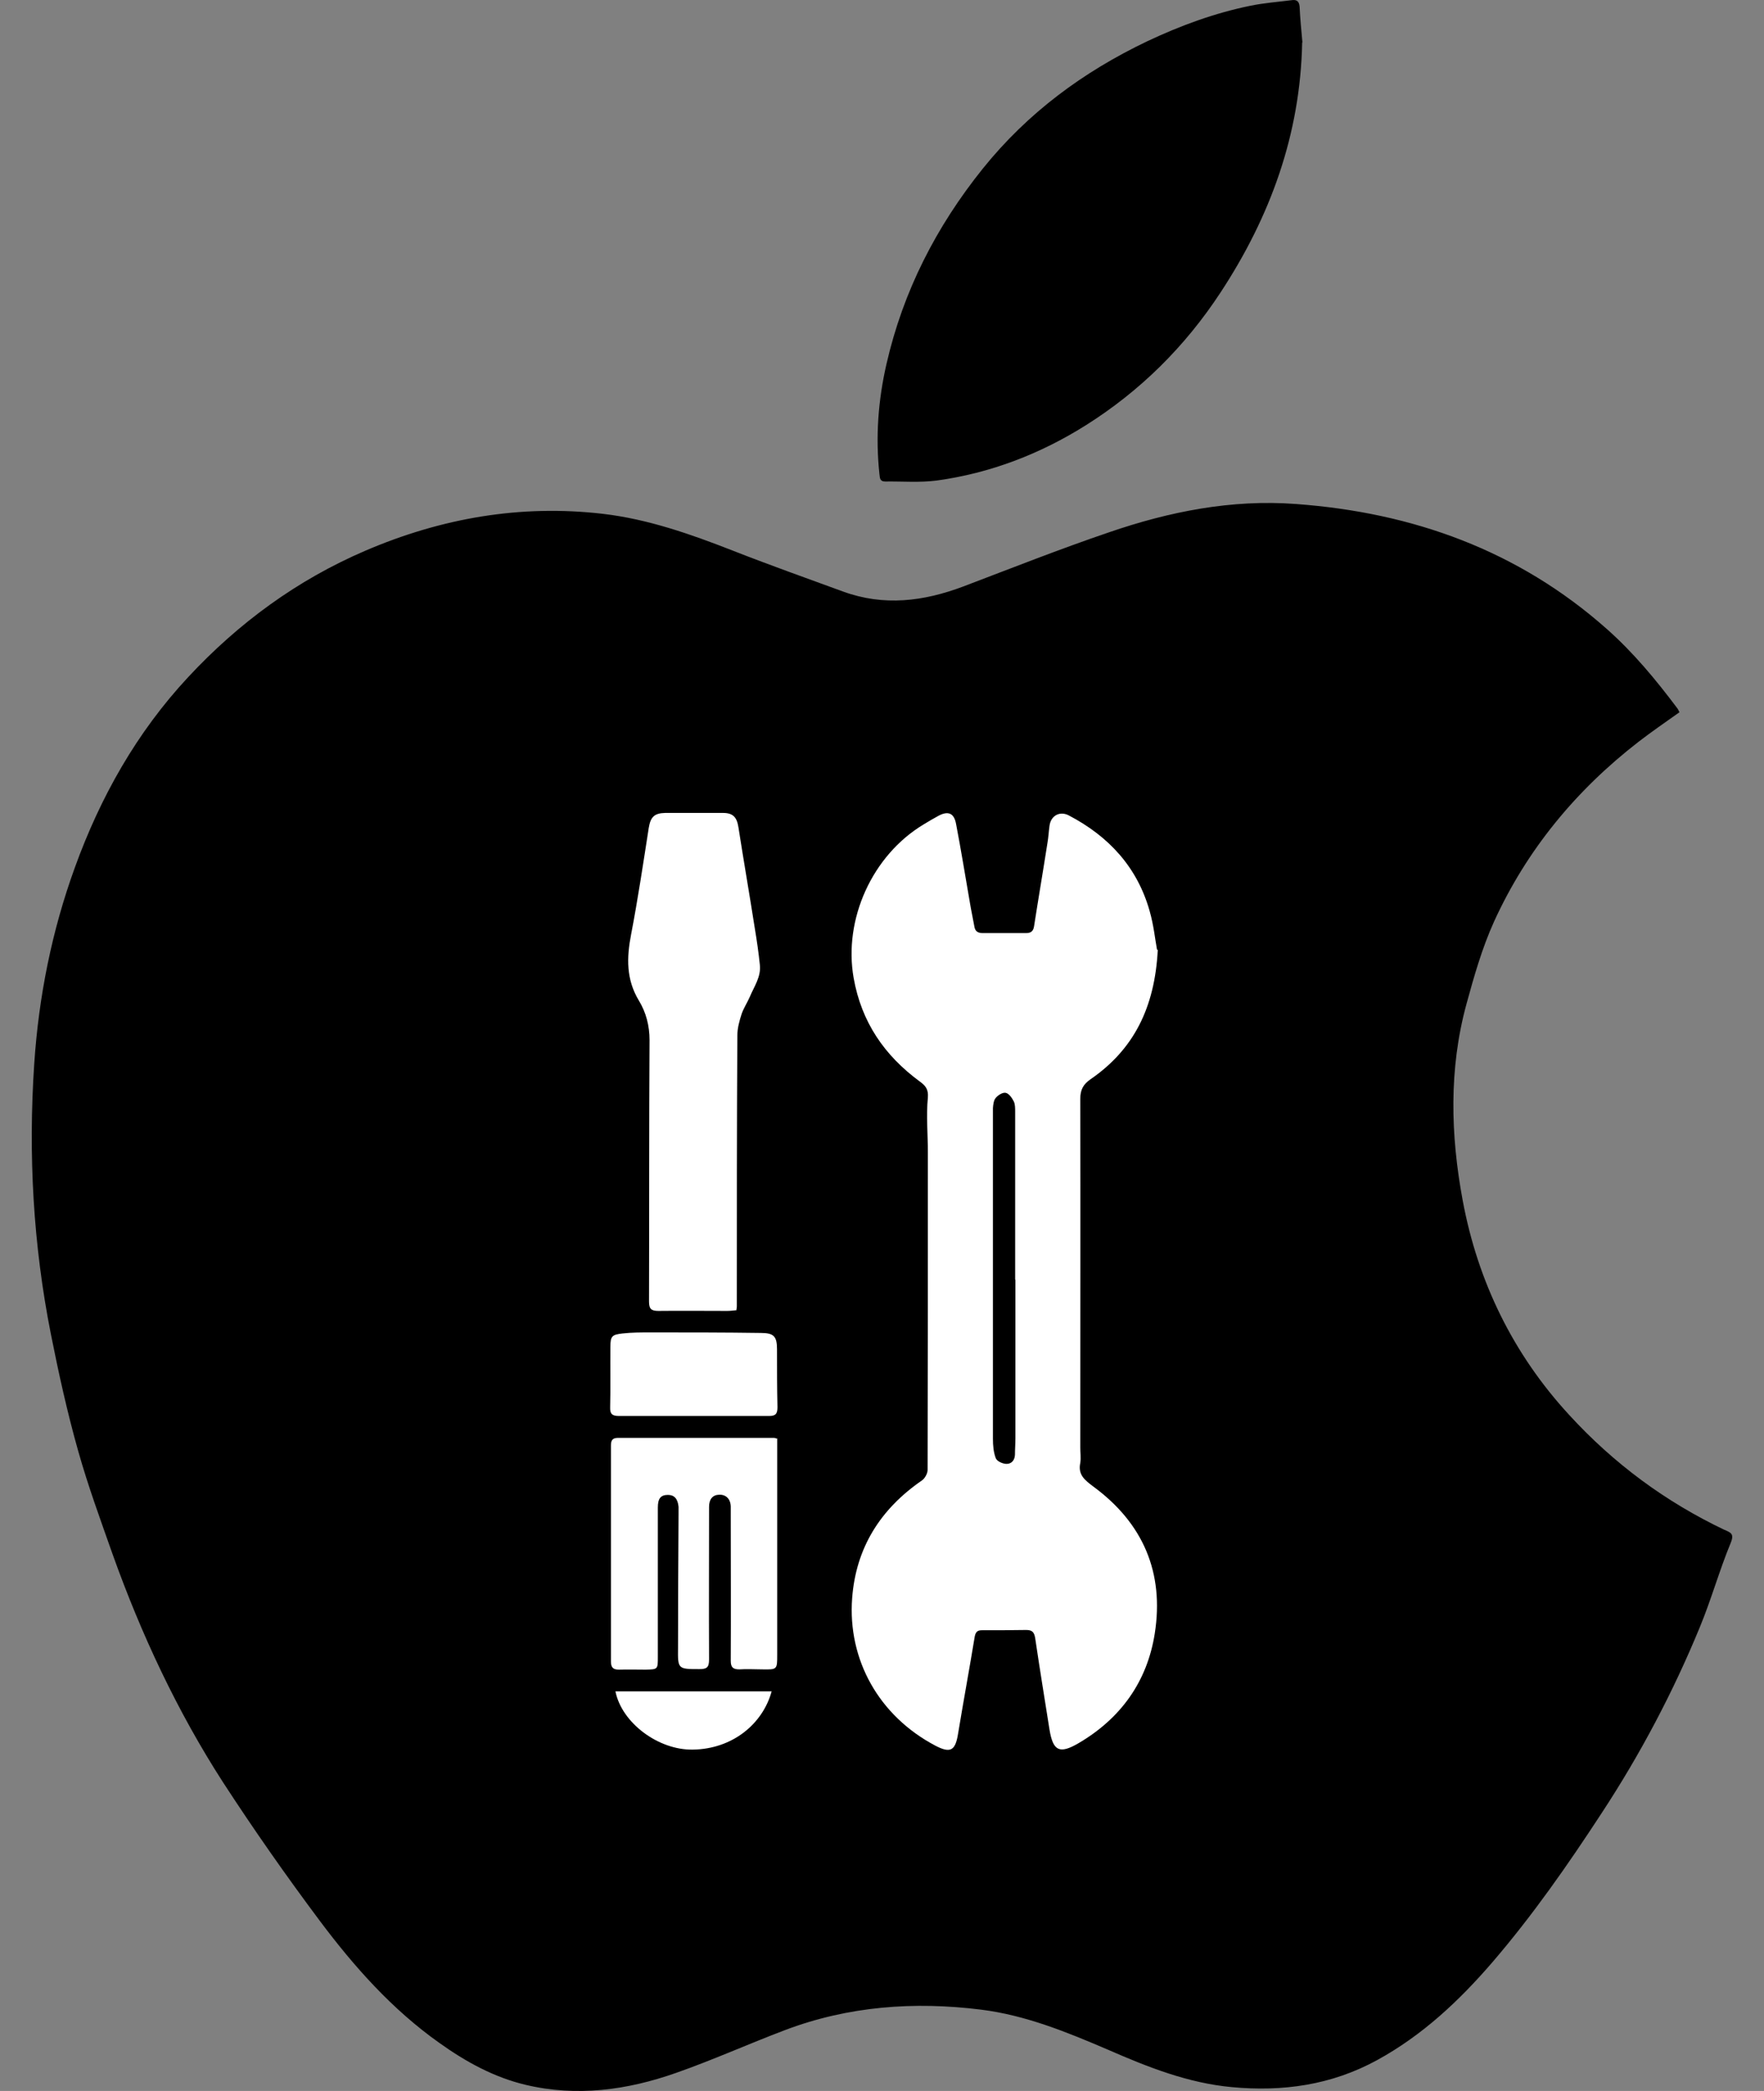 <svg width="27" height="32" viewBox="0 0 27 32" fill="none" xmlns="http://www.w3.org/2000/svg">
<rect x="0" y="0" width="27" height="32" fill="#808080" stroke="none"/>
<path d="M26.401 23.416C25.49 22.983 24.698 22.396 24.018 21.654C23.157 20.719 22.619 19.611 22.388 18.371C22.202 17.37 22.175 16.358 22.446 15.365C22.562 14.941 22.685 14.508 22.867 14.106C23.369 13.005 24.122 12.094 25.08 11.352C25.281 11.197 25.494 11.051 25.706 10.9C25.691 10.873 25.687 10.857 25.675 10.842C25.347 10.405 25.003 9.988 24.593 9.625C23.238 8.424 21.627 7.844 19.834 7.713C18.849 7.64 17.899 7.829 16.976 8.146C16.226 8.401 15.485 8.694 14.743 8.976C14.137 9.204 13.53 9.281 12.904 9.053C12.336 8.845 11.769 8.644 11.209 8.424C10.567 8.173 9.918 7.945 9.231 7.864C7.968 7.717 6.755 7.929 5.592 8.428C4.549 8.876 3.653 9.532 2.88 10.363C2.092 11.209 1.536 12.198 1.146 13.276C0.794 14.245 0.593 15.249 0.524 16.281C0.431 17.672 0.508 19.051 0.779 20.418C0.898 21.017 1.03 21.616 1.196 22.203C1.347 22.74 1.54 23.265 1.725 23.79C2.162 25.011 2.71 26.185 3.413 27.275C3.885 28.001 4.383 28.712 4.9 29.403C5.422 30.099 6.001 30.751 6.72 31.261C7.125 31.551 7.558 31.79 8.045 31.906C8.829 32.092 9.598 31.987 10.343 31.725C10.907 31.528 11.456 31.28 12.016 31.068C12.986 30.701 13.994 30.628 15.014 30.755C15.697 30.84 16.331 31.099 16.96 31.369C17.571 31.636 18.185 31.879 18.853 31.941C19.634 32.014 20.379 31.91 21.078 31.528C21.77 31.149 22.33 30.624 22.84 30.033C23.458 29.314 23.999 28.538 24.516 27.746C25.107 26.846 25.609 25.896 26.019 24.899C26.193 24.478 26.316 24.034 26.49 23.613C26.552 23.466 26.482 23.454 26.397 23.412L26.401 23.416Z" fill="black"/>
<path d="M19.931 0.648C19.904 2.054 19.444 3.317 18.679 4.48C18.139 5.302 17.455 5.982 16.62 6.508C15.921 6.948 15.156 7.242 14.338 7.354C14.079 7.388 13.812 7.365 13.55 7.369C13.464 7.369 13.468 7.311 13.461 7.257C13.399 6.689 13.441 6.125 13.569 5.569C13.824 4.456 14.33 3.468 15.044 2.579C15.728 1.729 16.578 1.1 17.559 0.632C18.065 0.393 18.59 0.2 19.139 0.088C19.348 0.045 19.556 0.03 19.769 0.003C19.846 -0.009 19.885 0.018 19.892 0.103C19.9 0.285 19.919 0.47 19.935 0.652L19.931 0.648Z" fill="black"/>
<path d="M17.721 14.539C17.675 15.419 17.354 16.061 16.693 16.516C16.581 16.594 16.535 16.675 16.535 16.818C16.539 18.595 16.535 20.372 16.535 22.148C16.535 22.23 16.547 22.311 16.535 22.388C16.496 22.573 16.608 22.654 16.736 22.751C17.497 23.311 17.821 24.068 17.675 24.999C17.559 25.737 17.153 26.301 16.504 26.68C16.218 26.846 16.118 26.799 16.064 26.471C15.99 26.004 15.913 25.532 15.844 25.065C15.828 24.972 15.793 24.945 15.705 24.945C15.48 24.949 15.257 24.949 15.032 24.949C14.971 24.949 14.936 24.965 14.92 25.042C14.839 25.536 14.747 26.031 14.665 26.529C14.623 26.792 14.55 26.838 14.314 26.714C13.453 26.259 12.973 25.401 13.043 24.459C13.101 23.686 13.476 23.095 14.109 22.658C14.155 22.628 14.198 22.55 14.198 22.496C14.202 20.874 14.202 19.251 14.202 17.633C14.202 17.355 14.175 17.073 14.202 16.798C14.213 16.667 14.163 16.613 14.078 16.551C13.537 16.153 13.186 15.643 13.066 14.967C12.908 14.071 13.348 13.09 14.14 12.615C14.213 12.569 14.291 12.526 14.368 12.483C14.515 12.406 14.604 12.445 14.634 12.611C14.712 13.017 14.777 13.422 14.847 13.824C14.866 13.94 14.893 14.06 14.913 14.175C14.924 14.253 14.967 14.28 15.044 14.28C15.264 14.28 15.484 14.28 15.705 14.28C15.782 14.28 15.817 14.249 15.828 14.172C15.894 13.747 15.967 13.322 16.033 12.897C16.048 12.812 16.052 12.723 16.064 12.638C16.083 12.483 16.222 12.406 16.361 12.48C16.972 12.8 17.408 13.272 17.597 13.944C17.659 14.16 17.682 14.388 17.709 14.531L17.721 14.539ZM15.538 19.584C15.538 18.726 15.538 17.868 15.538 17.011C15.538 16.961 15.538 16.903 15.519 16.86C15.492 16.806 15.446 16.737 15.396 16.725C15.349 16.713 15.276 16.76 15.241 16.802C15.21 16.837 15.202 16.903 15.198 16.957C15.198 17.772 15.198 18.587 15.198 19.398C15.198 20.271 15.198 21.148 15.198 22.021C15.198 22.118 15.206 22.222 15.241 22.315C15.257 22.361 15.341 22.4 15.399 22.403C15.477 22.407 15.531 22.353 15.535 22.264C15.535 22.179 15.542 22.098 15.542 22.013C15.542 21.202 15.542 20.395 15.542 19.584H15.538Z" fill="white"/>
<path d="M11.275 20.051C11.228 20.055 11.182 20.062 11.132 20.062C10.78 20.062 10.429 20.058 10.077 20.062C9.969 20.062 9.934 20.032 9.934 19.919C9.938 18.587 9.934 17.254 9.942 15.918C9.942 15.697 9.888 15.493 9.78 15.315C9.583 14.99 9.59 14.658 9.66 14.299C9.764 13.758 9.845 13.213 9.93 12.669C9.957 12.507 10.011 12.445 10.181 12.441C10.475 12.441 10.772 12.441 11.066 12.441C11.22 12.441 11.278 12.507 11.302 12.657C11.383 13.175 11.472 13.689 11.553 14.206C11.584 14.392 11.611 14.577 11.63 14.762C11.653 14.948 11.541 15.099 11.476 15.257C11.437 15.346 11.383 15.427 11.352 15.516C11.317 15.624 11.286 15.736 11.286 15.848C11.278 17.231 11.278 18.61 11.278 19.993C11.278 20.008 11.275 20.024 11.271 20.047L11.275 20.051Z" fill="white"/>
<path d="M11.896 22.013C11.896 22.222 11.896 22.423 11.896 22.627C11.896 23.527 11.896 24.424 11.896 25.324C11.896 25.552 11.896 25.552 11.665 25.548C11.549 25.548 11.433 25.54 11.317 25.548C11.22 25.548 11.185 25.517 11.185 25.416C11.189 24.678 11.185 23.941 11.185 23.199C11.185 23.153 11.185 23.102 11.185 23.056C11.182 22.94 11.112 22.871 11.008 22.875C10.907 22.878 10.853 22.944 10.853 23.06C10.853 23.84 10.849 24.617 10.853 25.397C10.853 25.517 10.819 25.544 10.707 25.544C10.374 25.544 10.374 25.544 10.378 25.215C10.378 24.532 10.382 23.848 10.386 23.168C10.386 23.133 10.386 23.095 10.386 23.06C10.374 22.936 10.32 22.878 10.224 22.878C10.112 22.878 10.069 22.933 10.069 23.072C10.069 23.832 10.069 24.597 10.069 25.358C10.069 25.548 10.069 25.548 9.88 25.552C9.745 25.552 9.609 25.548 9.474 25.552C9.385 25.552 9.351 25.521 9.351 25.424C9.351 24.791 9.351 24.153 9.351 23.52C9.351 23.056 9.351 22.593 9.351 22.129C9.351 22.044 9.37 22.005 9.463 22.005C10.258 22.005 11.05 22.005 11.846 22.005C11.858 22.005 11.869 22.009 11.904 22.021L11.896 22.013Z" fill="white"/>
<path d="M10.61 21.67C10.232 21.67 9.853 21.67 9.474 21.67C9.37 21.67 9.335 21.639 9.339 21.535C9.347 21.226 9.339 20.92 9.343 20.611C9.343 20.449 9.366 20.426 9.528 20.407C9.671 20.391 9.814 20.391 9.957 20.391C10.521 20.391 11.081 20.391 11.645 20.399C11.846 20.399 11.893 20.453 11.893 20.65C11.893 20.944 11.893 21.241 11.9 21.535C11.9 21.635 11.873 21.67 11.773 21.67C11.386 21.67 11 21.67 10.61 21.67Z" fill="white"/>
<path d="M9.424 25.884H11.811C11.676 26.378 11.216 26.768 10.602 26.776C10.077 26.784 9.516 26.367 9.42 25.884H9.424Z" fill="white"/>
</svg>
